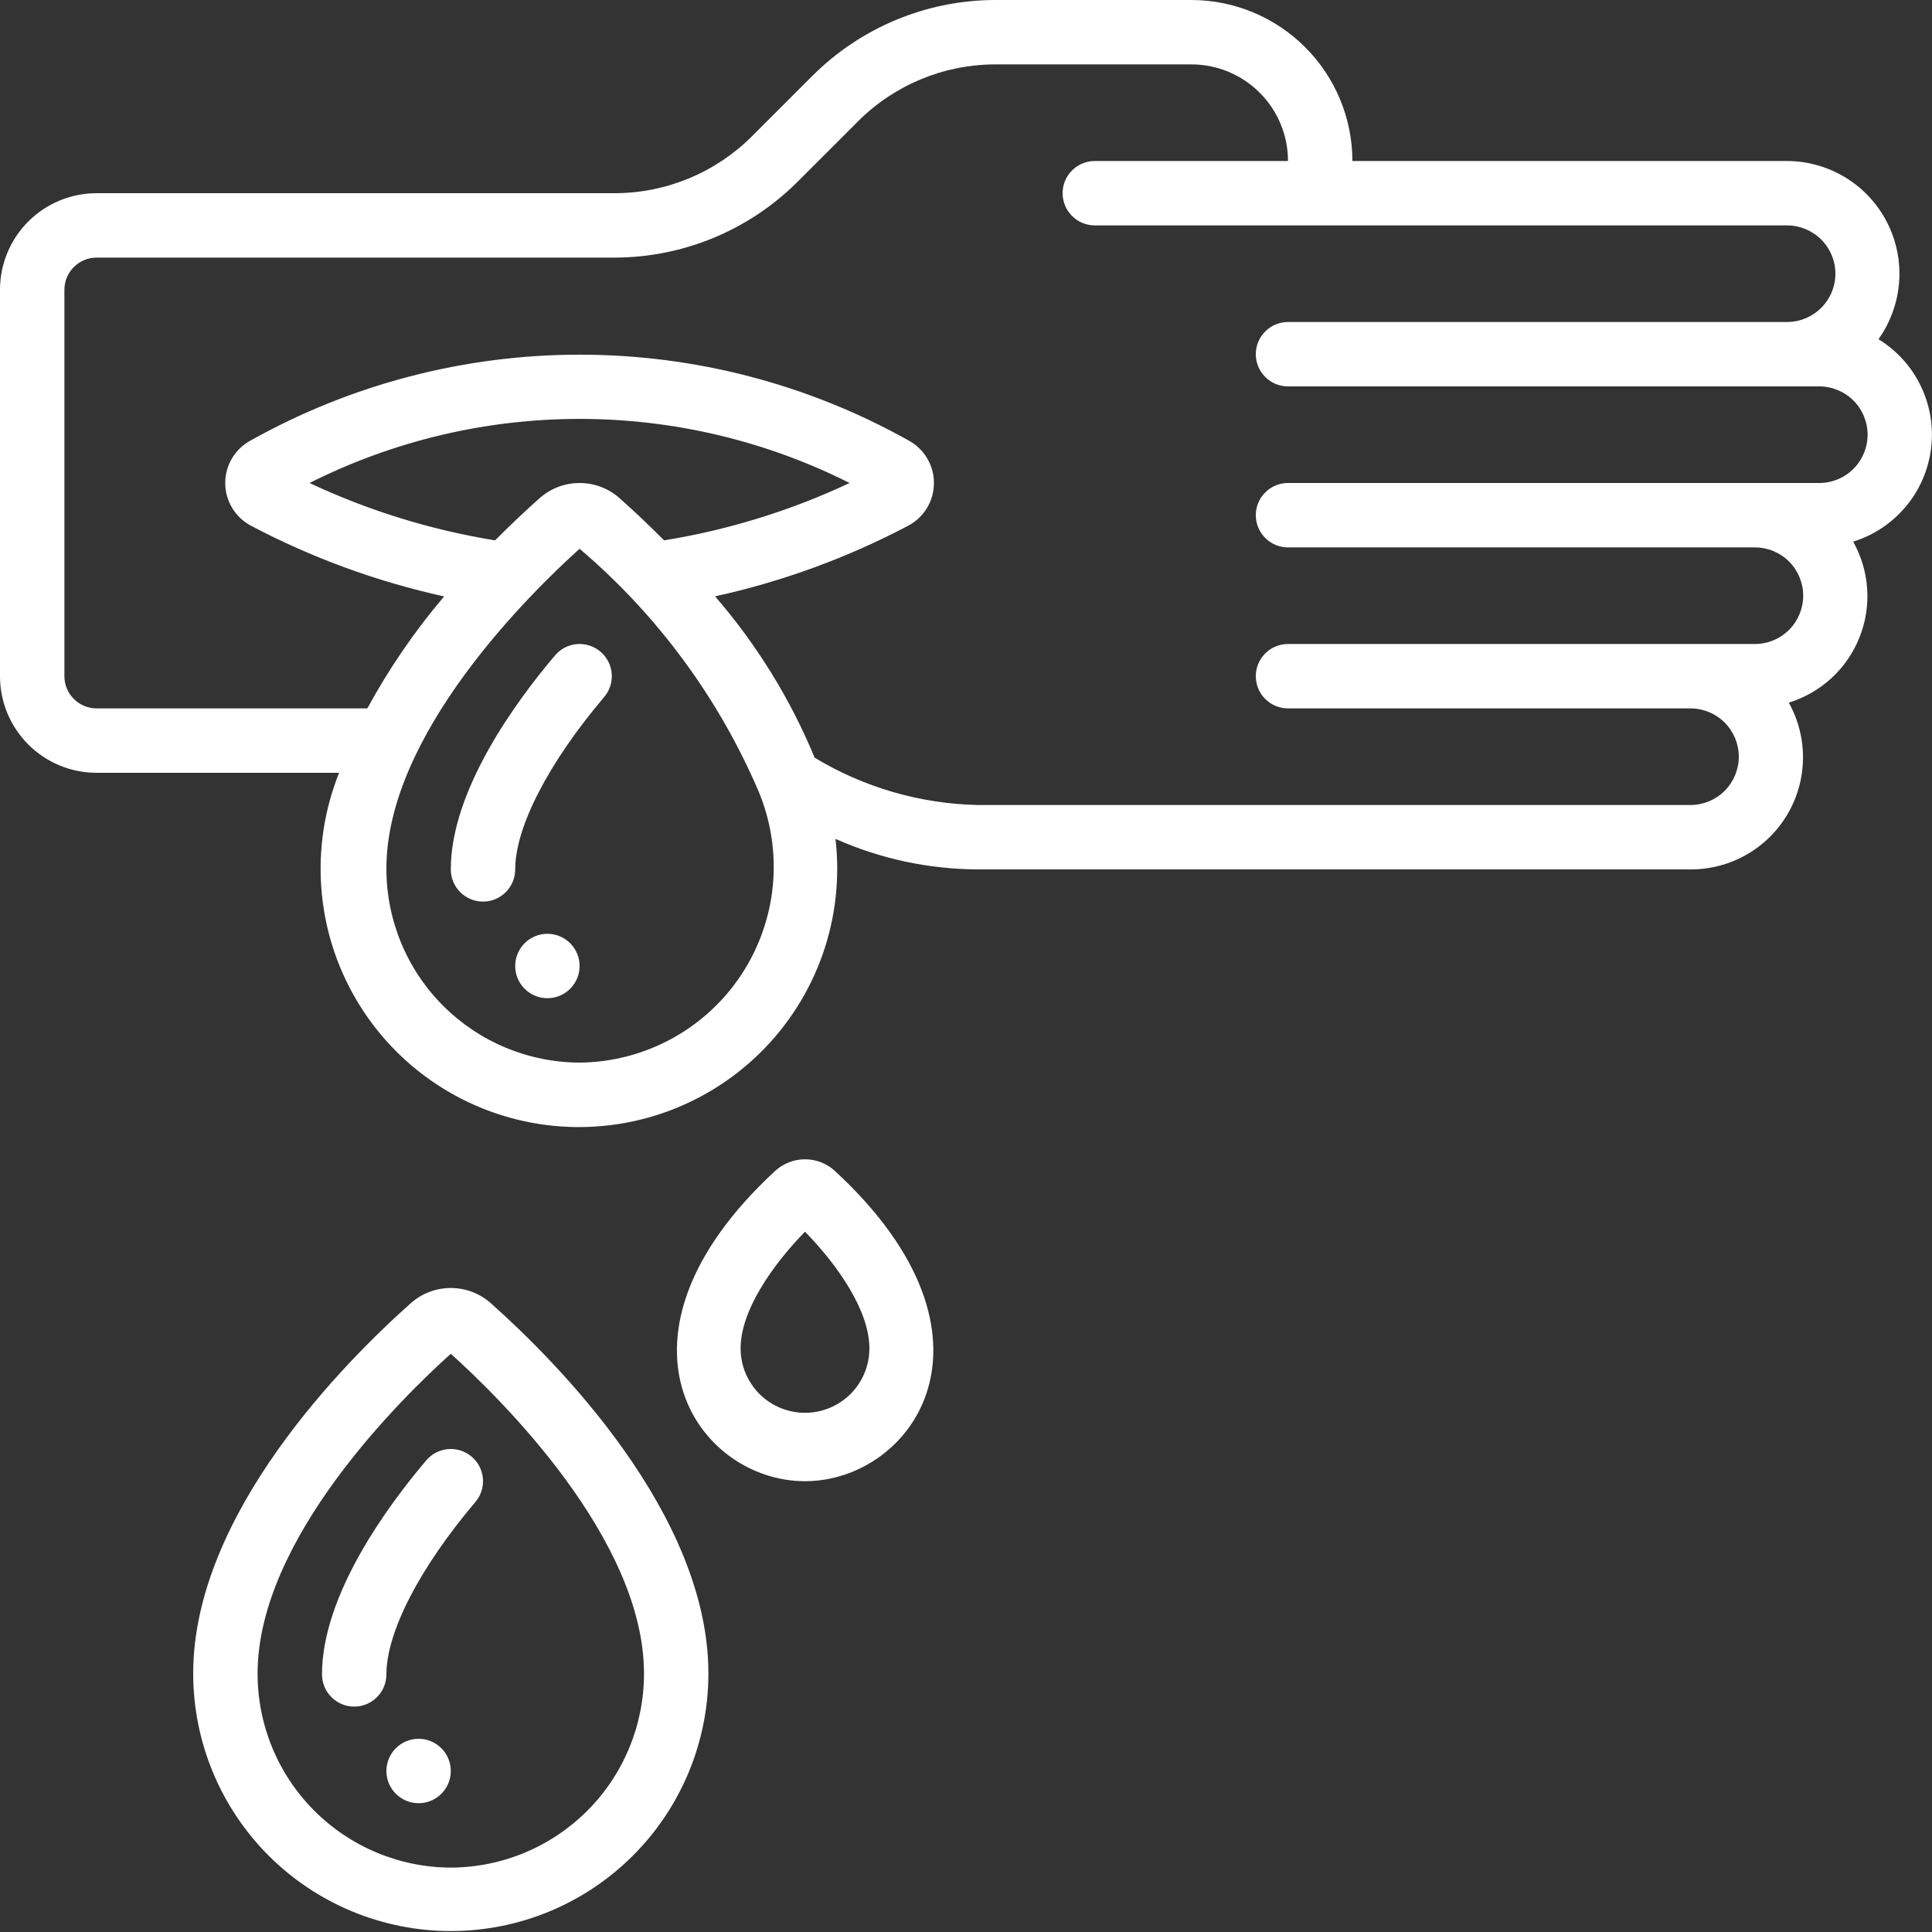 <svg width="45" height="45" viewBox="0 0 45 45" fill="none" xmlns="http://www.w3.org/2000/svg">
<rect x="0" y="0" width="45" height="45" fill="#333333" stroke="none"/>
<g id="Frame" clip-path="url(#clip0_49_810)">
<g id="Group">
<path id="Vector" d="M12.928 15.265C12.021 16.334 10.5 18.404 10.5 20.25C10.5 20.449 10.579 20.64 10.72 20.78C10.86 20.921 11.051 21 11.25 21C11.449 21 11.64 20.921 11.78 20.78C11.921 20.64 12 20.449 12 20.25C12 19.266 12.775 17.765 14.072 16.235C14.201 16.084 14.264 15.887 14.248 15.688C14.231 15.49 14.137 15.306 13.985 15.178C13.833 15.049 13.637 14.986 13.438 15.002C13.24 15.019 13.056 15.113 12.928 15.265Z" fill="white"/>
<path id="Vector_2" d="M12.75 23.25C13.164 23.25 13.5 22.914 13.5 22.5C13.5 22.086 13.164 21.75 12.75 21.75C12.336 21.75 12 22.086 12 22.5C12 22.914 12.336 23.25 12.75 23.25Z" fill="white"/>
<path id="Vector_3" d="M11.433 30.355C11.176 30.126 10.844 30 10.5 30C10.156 30 9.824 30.126 9.567 30.355C8.044 31.71 4.5 35.263 4.5 38.978C4.5 40.569 5.132 42.096 6.257 43.221C7.382 44.346 8.909 44.978 10.5 44.978C12.091 44.978 13.617 44.346 14.742 43.221C15.868 42.096 16.5 40.569 16.5 38.978C16.5 35.263 12.956 31.71 11.433 30.355ZM10.5 43.5C9.304 43.496 8.158 43.017 7.315 42.17C6.471 41.322 5.998 40.174 6 38.978C6 35.845 9.36 32.557 10.5 31.532C11.639 32.556 15 35.845 15 38.978C15.002 40.174 14.529 41.322 13.685 42.17C12.841 43.017 11.696 43.496 10.5 43.5ZM18.75 34.5C21.255 34.5 23.65 31.156 19.446 27.273C19.256 27.099 19.008 27.002 18.75 27.002C18.493 27.002 18.244 27.099 18.055 27.273C13.875 31.135 16.226 34.5 18.75 34.5ZM18.75 28.688C19.523 29.482 20.25 30.532 20.25 31.407C20.25 31.805 20.092 32.186 19.811 32.468C19.529 32.749 19.148 32.907 18.75 32.907C18.352 32.907 17.971 32.749 17.689 32.468C17.408 32.186 17.25 31.805 17.25 31.407C17.25 30.533 17.976 29.483 18.75 28.688Z" fill="white"/>
<path id="Vector_4" d="M9.928 34.015C9.021 35.084 7.5 37.154 7.5 39C7.5 39.199 7.579 39.39 7.72 39.53C7.86 39.671 8.051 39.75 8.25 39.75C8.449 39.75 8.64 39.671 8.78 39.53C8.921 39.39 9 39.199 9 39C9 38.016 9.775 36.515 11.072 34.985C11.201 34.834 11.264 34.637 11.248 34.438C11.231 34.24 11.137 34.056 10.985 33.928C10.833 33.799 10.637 33.736 10.438 33.752C10.24 33.769 10.056 33.863 9.928 34.015Z" fill="white"/>
<path id="Vector_5" d="M9.75 42C10.164 42 10.5 41.664 10.5 41.25C10.5 40.836 10.164 40.5 9.75 40.5C9.336 40.5 9 40.836 9 41.25C9 41.664 9.336 42 9.75 42Z" fill="white"/>
<path id="Vector_6" d="M43.753 7.901C44.032 7.509 44.199 7.047 44.234 6.567C44.27 6.087 44.172 5.606 43.952 5.177C43.733 4.749 43.399 4.389 42.989 4.137C42.578 3.886 42.106 3.752 41.625 3.75H31.5C31.499 2.756 31.103 1.803 30.4 1.1C29.697 0.397 28.744 0.001 27.75 0L23.175 0C21.584 0.004 20.06 0.636 18.932 1.757L17.507 3.182C16.661 4.023 15.518 4.497 14.325 4.5H2.25C1.653 4.5 1.081 4.737 0.659 5.159C0.237 5.581 -0 6.153 -0 6.75L-0 15.75C-0 16.347 0.237 16.919 0.659 17.341C1.081 17.763 1.653 18 2.25 18H7.898C7.558 18.85 7.416 19.767 7.484 20.681C7.552 21.594 7.827 22.48 8.29 23.271C8.752 24.062 9.389 24.737 10.151 25.244C10.914 25.752 11.782 26.078 12.69 26.199C13.598 26.32 14.522 26.232 15.391 25.942C16.259 25.651 17.05 25.166 17.703 24.524C18.356 23.882 18.854 23.099 19.159 22.235C19.463 21.371 19.566 20.449 19.46 19.539C20.503 20.003 21.629 20.245 22.77 20.25H39.375C39.831 20.252 40.279 20.134 40.676 19.909C41.072 19.683 41.403 19.358 41.634 18.965C41.866 18.572 41.99 18.125 41.995 17.669C42.001 17.213 41.886 16.764 41.664 16.366C42.034 16.252 42.374 16.056 42.659 15.794C42.944 15.532 43.166 15.209 43.31 14.849C43.454 14.49 43.516 14.102 43.49 13.716C43.465 13.329 43.353 12.954 43.164 12.616C43.643 12.467 44.068 12.183 44.39 11.799C44.712 11.415 44.916 10.945 44.978 10.448C45.04 9.95 44.958 9.446 44.74 8.994C44.523 8.542 44.18 8.162 43.753 7.901ZM13.5 24.75C12.304 24.746 11.159 24.267 10.315 23.42C9.471 22.572 8.998 21.424 9 20.228C9 17.096 12.36 13.807 13.5 12.782C15.311 14.321 16.74 16.259 17.674 18.444C17.96 19.134 18.072 19.883 18.001 20.627C17.929 21.37 17.676 22.084 17.264 22.707C16.852 23.33 16.293 23.842 15.637 24.198C14.98 24.554 14.247 24.744 13.5 24.75ZM14.433 11.605C14.176 11.376 13.844 11.25 13.5 11.25C13.156 11.25 12.824 11.376 12.567 11.605C12.281 11.859 11.923 12.191 11.532 12.586C10.036 12.344 8.582 11.894 7.21 11.25C9.162 10.268 11.316 9.757 13.5 9.757C15.684 9.757 17.838 10.268 19.789 11.25C18.418 11.894 16.963 12.344 15.468 12.586C15.075 12.191 14.719 11.859 14.433 11.605ZM42.375 11.25H30C29.801 11.25 29.61 11.329 29.47 11.47C29.329 11.61 29.25 11.801 29.25 12C29.25 12.199 29.329 12.39 29.47 12.53C29.61 12.671 29.801 12.75 30 12.75H40.875C41.173 12.75 41.459 12.868 41.67 13.079C41.881 13.29 42 13.577 42 13.875C42 14.173 41.881 14.46 41.67 14.671C41.459 14.882 41.173 15 40.875 15H30C29.801 15 29.61 15.079 29.47 15.22C29.329 15.36 29.25 15.551 29.25 15.75C29.25 15.949 29.329 16.14 29.47 16.28C29.61 16.421 29.801 16.5 30 16.5H39.375C39.673 16.5 39.959 16.619 40.17 16.829C40.381 17.041 40.5 17.327 40.5 17.625C40.5 17.923 40.381 18.209 40.17 18.421C39.959 18.631 39.673 18.75 39.375 18.75H22.77C21.43 18.721 20.122 18.341 18.975 17.648C18.408 16.279 17.625 15.01 16.655 13.89C18.22 13.547 19.732 12.994 21.15 12.247C21.331 12.152 21.483 12.01 21.589 11.835C21.696 11.661 21.752 11.46 21.753 11.256C21.755 11.051 21.7 10.851 21.595 10.675C21.491 10.499 21.34 10.355 21.16 10.258C18.822 8.949 16.186 8.261 13.506 8.261C10.825 8.26 8.19 8.946 5.85 10.253C5.669 10.348 5.517 10.49 5.41 10.665C5.304 10.839 5.247 11.04 5.246 11.244C5.245 11.449 5.3 11.649 5.404 11.825C5.509 12.001 5.659 12.145 5.839 12.242C7.26 12.992 8.775 13.546 10.344 13.892C9.66 14.698 9.061 15.572 8.556 16.5H2.25C2.051 16.5 1.86 16.421 1.72 16.28C1.579 16.14 1.5 15.949 1.5 15.75V6.75C1.5 6.551 1.579 6.36 1.72 6.22C1.86 6.079 2.051 6 2.25 6H14.325C15.915 5.996 17.44 5.364 18.568 4.243L19.993 2.818C20.838 1.977 21.982 1.503 23.175 1.5H27.75C28.347 1.5 28.919 1.737 29.341 2.159C29.763 2.581 30 3.153 30 3.75H25.5C25.301 3.75 25.11 3.829 24.97 3.97C24.829 4.11 24.75 4.301 24.75 4.5C24.75 4.699 24.829 4.89 24.97 5.03C25.11 5.171 25.301 5.25 25.5 5.25H41.625C41.923 5.25 42.209 5.369 42.42 5.58C42.631 5.79 42.75 6.077 42.75 6.375C42.75 6.673 42.631 6.96 42.42 7.17C42.209 7.381 41.923 7.5 41.625 7.5H30C29.801 7.5 29.61 7.579 29.47 7.72C29.329 7.86 29.25 8.051 29.25 8.25C29.25 8.449 29.329 8.64 29.47 8.78C29.61 8.921 29.801 9 30 9H42.375C42.673 9 42.959 9.119 43.17 9.329C43.381 9.54 43.5 9.827 43.5 10.125C43.5 10.423 43.381 10.71 43.17 10.921C42.959 11.132 42.673 11.25 42.375 11.25Z" fill="white"/>
</g>
</g>
<defs>
<clipPath id="clip0_49_810">
<rect width="45" height="45" fill="white"/>
</clipPath>
</defs>
</svg>
